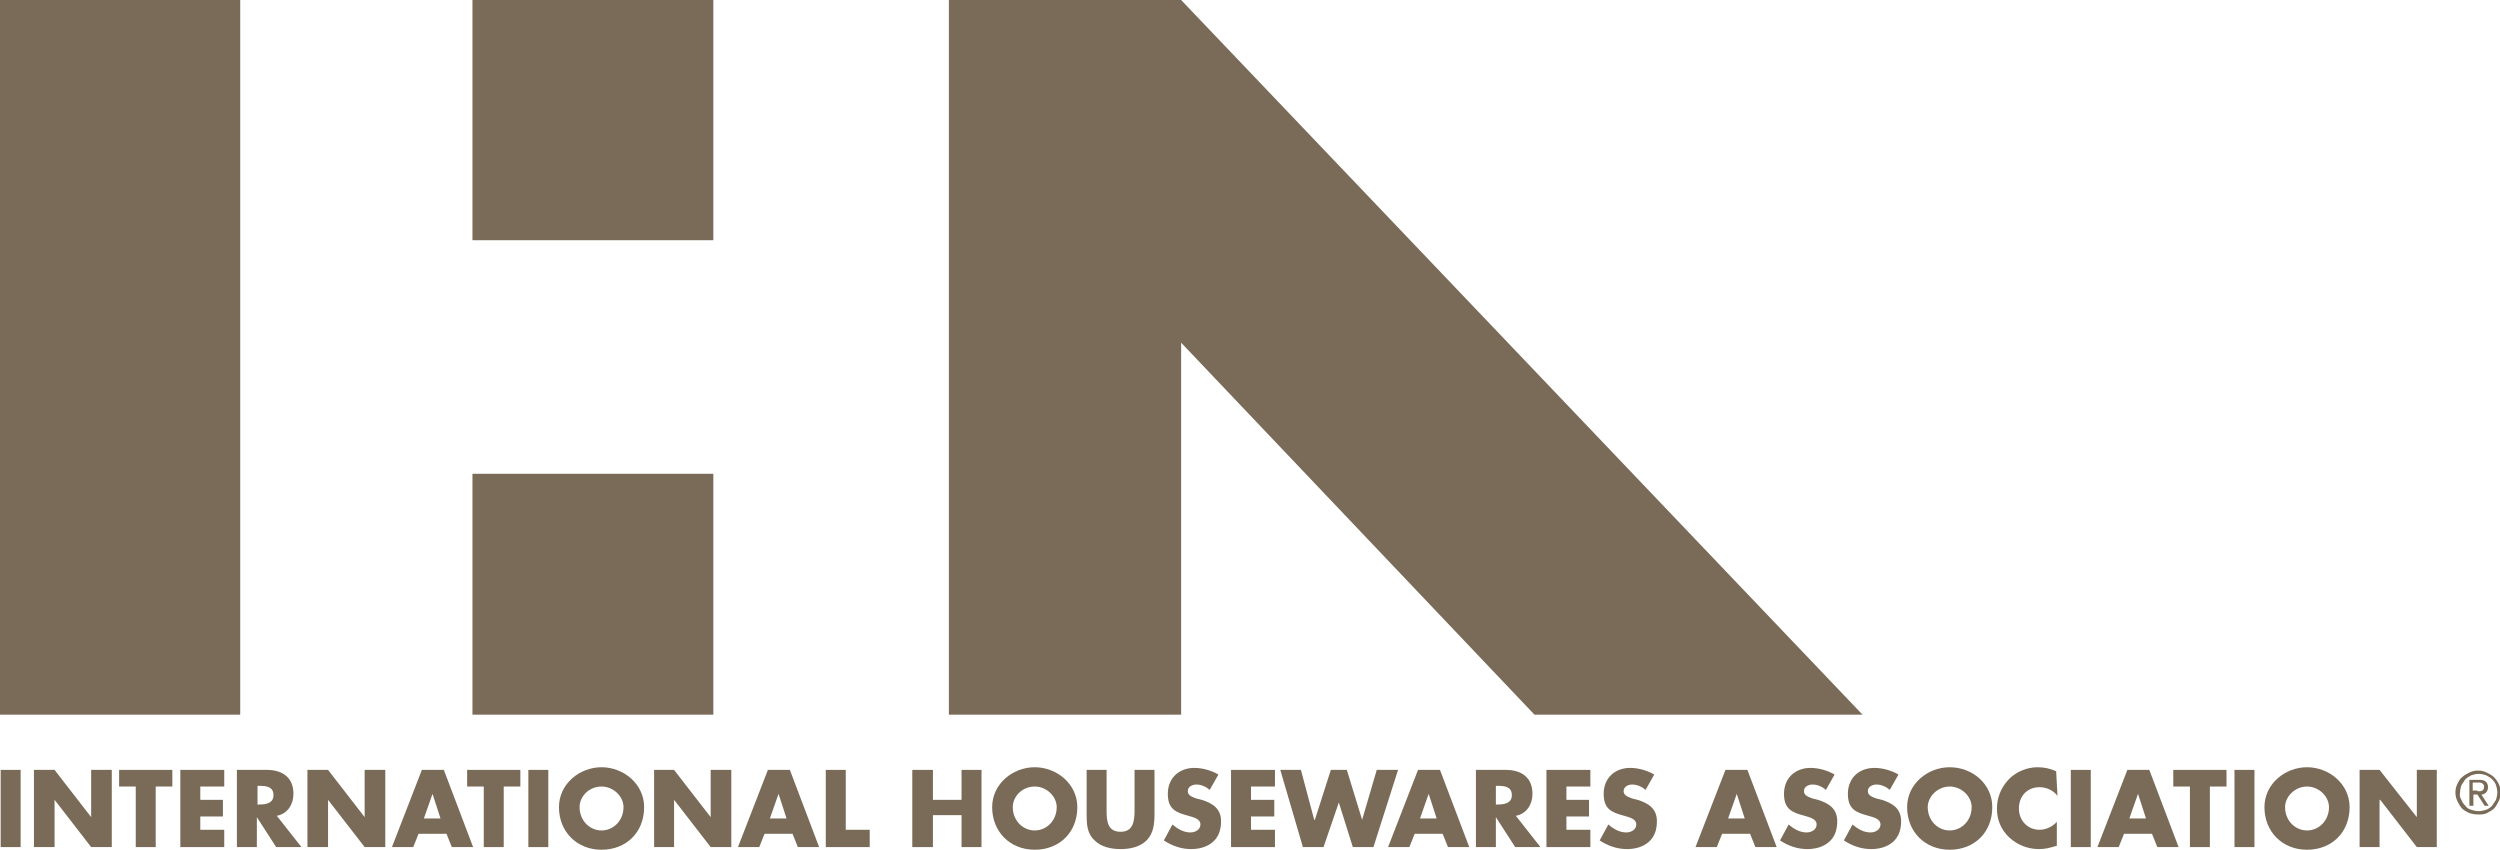 <?xml version="1.0" encoding="utf-8"?>
<!DOCTYPE svg PUBLIC "-//W3C//DTD SVG 1.1 Tiny//EN" "http://www.w3.org/Graphics/SVG/1.1/DTD/svg11-tiny.dtd">
<svg version="1.1" baseProfile="tiny" id="Layer_1" xmlns="http://www.w3.org/2000/svg" xmlns:xlink="http://www.w3.org/1999/xlink"
	 x="0px" y="0px" width="375.7px" height="127.7px" viewBox="0 0 375.7 127.7" xml:space="preserve">
<g fill="#7a6b58">
	<polyline points="3.1,127.3 0.1,127.3 0.1,115.7 3.1,115.7 	"/>
	<polyline points="5.1,115.7 8.2,115.7 13.7,122.8 13.7,122.8 13.7,115.7 16.8,115.7 16.8,127.3 13.7,127.3
		8.2,120.2 8.2,120.2 8.2,127.3 5.1,127.3 	"/>
	<polyline points="23.4,127.3 20.4,127.3 20.4,118.2 17.9,118.2 17.9,115.7 25.9,115.7 25.9,118.2 23.4,118.2 	"/>
	<polyline points="30.1,118.2 30.1,120.2 33.5,120.2 33.5,122.7 30.1,122.7 30.1,124.7 33.7,124.7 33.7,127.3
		27.1,127.3 27.1,115.7 33.7,115.7 33.7,118.2 	"/>
	<path d="M45.3,127.3h-3.8l-2.9-4.5h0v4.5h-3v-11.6h4.5c2.3,0,4,1.1,4,3.6c0,1.6-0.9,3-2.5,3.3 M38.7,120.9H39
		c1,0,2.1-0.2,2.1-1.4c0-1.3-1.1-1.4-2.1-1.4h-0.3V120.9z"/>
	<polyline points="46.2,115.7 49.3,115.7 54.8,122.8 54.8,122.8 54.8,115.7 57.9,115.7 57.9,127.3 54.8,127.3
		49.3,120.2 49.3,120.2 49.3,127.3 46.2,127.3 	"/>
	<path d="M62.9,125.3l-0.8,2h-3.2l4.5-11.6h3.3l4.4,11.6h-3.2l-0.8-2 M65,119.3L65,119.3l-1.3,3.7h2.5L65,119.3z"/>
	<polyline points="75.7,127.3 72.7,127.3 72.7,118.2 70.2,118.2 70.2,115.7 78.2,115.7 78.2,118.2 75.7,118.2 	"/>
	<polyline points="82.4,127.3 79.4,127.3 79.4,115.7 82.4,115.7 	"/>
	<path d="M96.8,121.3c0,3.8-2.7,6.4-6.4,6.4c-3.7,0-6.4-2.7-6.4-6.4c0-3.5,3.1-6,6.4-6
		C93.7,115.3,96.8,117.8,96.8,121.3 M87.1,121.3c0,2,1.5,3.5,3.3,3.5c1.8,0,3.3-1.5,3.3-3.5c0-1.6-1.5-3.1-3.3-3.1
		C88.5,118.2,87.1,119.7,87.1,121.3z"/>
	<polyline points="98.3,115.7 101.3,115.7 106.8,122.8 106.8,122.8 106.8,115.7 109.9,115.7 109.9,127.3
		106.8,127.3 101.3,120.2 101.3,120.2 101.3,127.3 98.3,127.3 	"/>
	<path d="M114.9,125.3l-0.8,2h-3.2l4.5-11.6h3.3l4.4,11.6h-3.2l-0.8-2 M117,119.3L117,119.3l-1.3,3.7h2.5L117,119.3z
		"/>
	<polyline points="127.1,124.7 130.7,124.7 130.7,127.3 124.1,127.3 124.1,115.7 127.1,115.7 	"/>
	<polyline points="144.5,120.2 144.5,115.7 147.5,115.7 147.5,127.3 144.5,127.3 144.5,122.5 140.2,122.5
		140.2,127.3 137.1,127.3 137.1,115.7 140.2,115.7 140.2,120.2 	"/>
	<path d="M161.9,121.3c0,3.8-2.7,6.4-6.4,6.4c-3.7,0-6.4-2.7-6.4-6.4c0-3.5,3.1-6,6.4-6
		C158.8,115.3,161.9,117.8,161.9,121.3 M152.2,121.3c0,2,1.5,3.5,3.3,3.5c1.8,0,3.3-1.5,3.3-3.5c0-1.6-1.5-3.1-3.3-3.1
		C153.6,118.2,152.2,119.7,152.2,121.3z"/>
	<path d="M173.5,115.7v6.5c0,1.5-0.1,3-1.2,4.1c-1,1-2.5,1.3-3.9,1.3c-1.4,0-2.9-0.3-3.9-1.3
		c-1.2-1.1-1.2-2.6-1.2-4.1v-6.5h3v6.1c0,1.5,0.1,3.2,2.1,3.2c1.9,0,2.1-1.6,2.1-3.2v-6.1"/>
	<path d="M181.8,118.7c-0.6-0.5-1.3-0.8-2-0.8c-0.6,0-1.3,0.3-1.3,1c0,0.7,0.8,0.9,1.3,1.1l0.8,0.2
		c1.6,0.5,2.9,1.3,2.9,3.2c0,1.2-0.3,2.3-1.2,3.1c-0.9,0.8-2.1,1.1-3.3,1.1c-1.5,0-2.9-0.5-4.1-1.3l1.3-2.4c0.8,0.7,1.7,1.2,2.7,1.2
		c0.7,0,1.5-0.4,1.5-1.2c0-0.9-1.2-1.1-1.8-1.3c-1.9-0.5-3.1-1-3.1-3.3c0-2.4,1.7-3.9,4-3.9c1.2,0,2.6,0.4,3.6,1"/>
	<polyline points="188,118.2 188,120.2 191.5,120.2 191.5,122.7 188,122.7 188,124.7 191.6,124.7 191.6,127.3
		185,127.3 185,115.7 191.6,115.7 191.6,118.2 	"/>
	<polyline points="197.5,123.2 197.6,123.2 200,115.7 202.4,115.7 204.7,123.2 204.7,123.2 206.9,115.7 210.1,115.7
		206.4,127.3 203.3,127.3 201.2,120.6 201.2,120.6 198.9,127.3 195.8,127.3 192.4,115.7 195.5,115.7 	"/>
	<path d="M212.6,125.3l-0.8,2h-3.2l4.5-11.6h3.3l4.4,11.6h-3.2l-0.8-2 M214.7,119.3L214.7,119.3l-1.3,3.7h2.5
		L214.7,119.3z"/>
	<path d="M231.5,127.3h-3.8l-2.9-4.5h0v4.5h-3v-11.6h4.5c2.3,0,4,1.1,4,3.6c0,1.6-0.9,3-2.5,3.3 M224.8,120.9h0.3
		c1,0,2.1-0.2,2.1-1.4c0-1.3-1.1-1.4-2.1-1.4h-0.3V120.9z"/>
	<polyline points="235.4,118.2 235.4,120.2 238.8,120.2 238.8,122.7 235.4,122.7 235.4,124.7 239,124.7 239,127.3
		232.4,127.3 232.4,115.7 239,115.7 239,118.2 	"/>
	<path d="M247.3,118.7c-0.6-0.5-1.3-0.8-2-0.8c-0.6,0-1.3,0.3-1.3,1c0,0.7,0.8,0.9,1.3,1.1l0.8,0.2
		c1.6,0.5,2.9,1.3,2.9,3.2c0,1.2-0.3,2.3-1.2,3.1c-0.9,0.8-2.1,1.1-3.3,1.1c-1.5,0-2.9-0.5-4.1-1.3l1.3-2.4c0.8,0.7,1.7,1.2,2.7,1.2
		c0.7,0,1.5-0.4,1.5-1.2c0-0.9-1.2-1.1-1.8-1.3c-1.9-0.5-3.1-1-3.1-3.3c0-2.4,1.7-3.9,4-3.9c1.2,0,2.6,0.4,3.6,1"/>
	<path d="M258.8,125.3l-0.8,2h-3.2l4.5-11.6h3.3l4.4,11.6h-3.2l-0.8-2 M261,119.3L261,119.3l-1.3,3.7h2.5L261,119.3z
		"/>
	<path d="M274.4,118.7c-0.6-0.5-1.3-0.8-2-0.8c-0.6,0-1.3,0.3-1.3,1c0,0.7,0.8,0.9,1.3,1.1l0.8,0.2
		c1.6,0.5,2.9,1.3,2.9,3.2c0,1.2-0.3,2.3-1.2,3.1c-0.9,0.8-2.1,1.1-3.3,1.1c-1.5,0-2.9-0.5-4.1-1.3l1.3-2.4c0.8,0.7,1.7,1.2,2.7,1.2
		c0.7,0,1.5-0.4,1.5-1.2c0-0.9-1.2-1.1-1.8-1.3c-1.9-0.5-3.1-1-3.1-3.3c0-2.4,1.7-3.9,4-3.9c1.2,0,2.6,0.4,3.6,1"/>
	<path d="M284,118.7c-0.6-0.5-1.3-0.8-2-0.8c-0.6,0-1.3,0.3-1.3,1c0,0.7,0.8,0.9,1.3,1.1l0.8,0.2
		c1.6,0.5,2.9,1.3,2.9,3.2c0,1.2-0.3,2.3-1.2,3.1c-0.9,0.8-2.1,1.1-3.3,1.1c-1.5,0-2.9-0.5-4.1-1.3l1.3-2.4c0.8,0.7,1.7,1.2,2.7,1.2
		c0.7,0,1.5-0.4,1.5-1.2c0-0.9-1.2-1.1-1.8-1.3c-1.9-0.5-3.1-1-3.1-3.3c0-2.4,1.7-3.9,4-3.9c1.2,0,2.6,0.4,3.6,1"/>
	<path d="M299.4,121.3c0,3.8-2.7,6.4-6.4,6.4c-3.7,0-6.4-2.7-6.4-6.4c0-3.5,3.1-6,6.4-6
		C296.4,115.3,299.4,117.8,299.4,121.3 M289.7,121.3c0,2,1.5,3.5,3.3,3.5c1.8,0,3.3-1.5,3.3-3.5c0-1.6-1.5-3.1-3.3-3.1
		C291.2,118.2,289.7,119.7,289.7,121.3z"/>
	<path d="M309.2,119.6c-0.6-0.8-1.6-1.3-2.7-1.3c-1.9,0-3.1,1.4-3.1,3.2c0,1.8,1.3,3.2,3.1,3.2c1,0,2-0.5,2.6-1.2
		v3.6c-1,0.3-1.7,0.5-2.7,0.5c-1.6,0-3.2-0.6-4.4-1.7c-1.3-1.2-1.9-2.7-1.9-4.4c0-1.6,0.6-3.1,1.7-4.3c1.1-1.2,2.8-1.9,4.4-1.9
		c1,0,1.9,0.2,2.8,0.6"/>
	<polyline points="314.2,127.3 311.2,127.3 311.2,115.7 314.2,115.7 	"/>
	<path d="M319.2,125.3l-0.8,2h-3.2l4.5-11.6h3.3l4.4,11.6h-3.2l-0.8-2 M321.3,119.3L321.3,119.3l-1.3,3.7h2.5
		L321.3,119.3z"/>
	<polyline points="332.1,127.3 329.1,127.3 329.1,118.2 326.6,118.2 326.6,115.7 334.6,115.7 334.6,118.2
		332.1,118.2 	"/>
	<polyline points="338.8,127.3 335.8,127.3 335.8,115.7 338.8,115.7 	"/>
	<path d="M353.1,121.3c0,3.8-2.7,6.4-6.4,6.4c-3.7,0-6.4-2.7-6.4-6.4c0-3.5,3.1-6,6.4-6
		C350,115.3,353.1,117.8,353.1,121.3 M343.4,121.3c0,2,1.5,3.5,3.3,3.5c1.8,0,3.3-1.5,3.3-3.5c0-1.6-1.5-3.1-3.3-3.1
		C344.9,118.2,343.4,119.7,343.4,121.3z"/>
	<polyline points="354.6,115.7 357.6,115.7 363.2,122.8 363.2,122.8 363.2,115.7 366.2,115.7 366.2,127.3
		363.2,127.3 357.7,120.2 357.6,120.2 357.6,127.3 354.6,127.3 	"/>
	<path d="M369.3,117.8c0.2-0.4,0.4-0.8,0.7-1c0.3-0.3,0.7-0.5,1.1-0.7c0.4-0.2,0.8-0.3,1.3-0.3
		c0.5,0,0.9,0.1,1.3,0.3c0.4,0.2,0.8,0.4,1.1,0.7c0.3,0.3,0.5,0.6,0.7,1c0.2,0.4,0.3,0.8,0.3,1.3c0,0.5-0.1,0.9-0.3,1.3
		c-0.2,0.4-0.4,0.8-0.7,1.1c-0.3,0.3-0.7,0.5-1.1,0.7c-0.4,0.2-0.8,0.2-1.3,0.2c-0.5,0-0.9-0.1-1.3-0.2c-0.4-0.2-0.8-0.4-1.1-0.7
		c-0.3-0.3-0.5-0.7-0.7-1.1c-0.2-0.4-0.3-0.9-0.3-1.3C369,118.6,369.1,118.2,369.3,117.8 M369.9,120.2c0.1,0.3,0.3,0.6,0.6,0.9
		c0.2,0.3,0.5,0.5,0.9,0.6c0.3,0.1,0.7,0.2,1.1,0.2c0.4,0,0.7-0.1,1.1-0.2c0.3-0.1,0.6-0.3,0.9-0.6c0.2-0.3,0.4-0.6,0.6-0.9
		c0.1-0.4,0.2-0.7,0.2-1.1c0-0.4-0.1-0.8-0.2-1.1c-0.1-0.3-0.3-0.6-0.6-0.9c-0.2-0.2-0.5-0.4-0.9-0.6c-0.3-0.1-0.7-0.2-1.1-0.2
		c-0.4,0-0.8,0.1-1.1,0.2c-0.3,0.2-0.6,0.3-0.9,0.6c-0.2,0.3-0.4,0.6-0.6,0.9c-0.1,0.3-0.2,0.7-0.2,1.1
		C369.6,119.5,369.7,119.9,369.9,120.2z M372.6,117.2c0.5,0,0.8,0.1,1,0.3c0.2,0.2,0.3,0.5,0.3,0.8c0,0.3-0.1,0.6-0.3,0.8
		c-0.2,0.2-0.4,0.3-0.7,0.3l1.1,1.7h-0.6l-1.1-1.7h-0.6v1.7h-0.6v-3.9H372.6z M372.3,118.9c0.1,0,0.3,0,0.4,0c0.1,0,0.2,0,0.3-0.1
		c0.1,0,0.2-0.1,0.2-0.2c0.1-0.1,0.1-0.2,0.1-0.4c0-0.1,0-0.2-0.1-0.3c0-0.1-0.1-0.1-0.2-0.2c-0.1,0-0.2-0.1-0.3-0.1
		c-0.1,0-0.2,0-0.3,0h-0.8v1.2H372.3z"/>
	<polyline points="71,36.1 107.2,36.1 107.2,0 71,0 	"/>
	<polyline points="71,107.4 107.2,107.4 107.2,71.2 71,71.2 	"/>
	<polyline points="0,107.4 36.1,107.4 36.1,0 0,0 	"/>
	<polyline points="279.9,107.4 177.5,0 177.5,0 142.6,0 142.6,107.4 177.5,107.4 177.5,51.5 230.6,107.4 	"/>
</g>
</svg>

